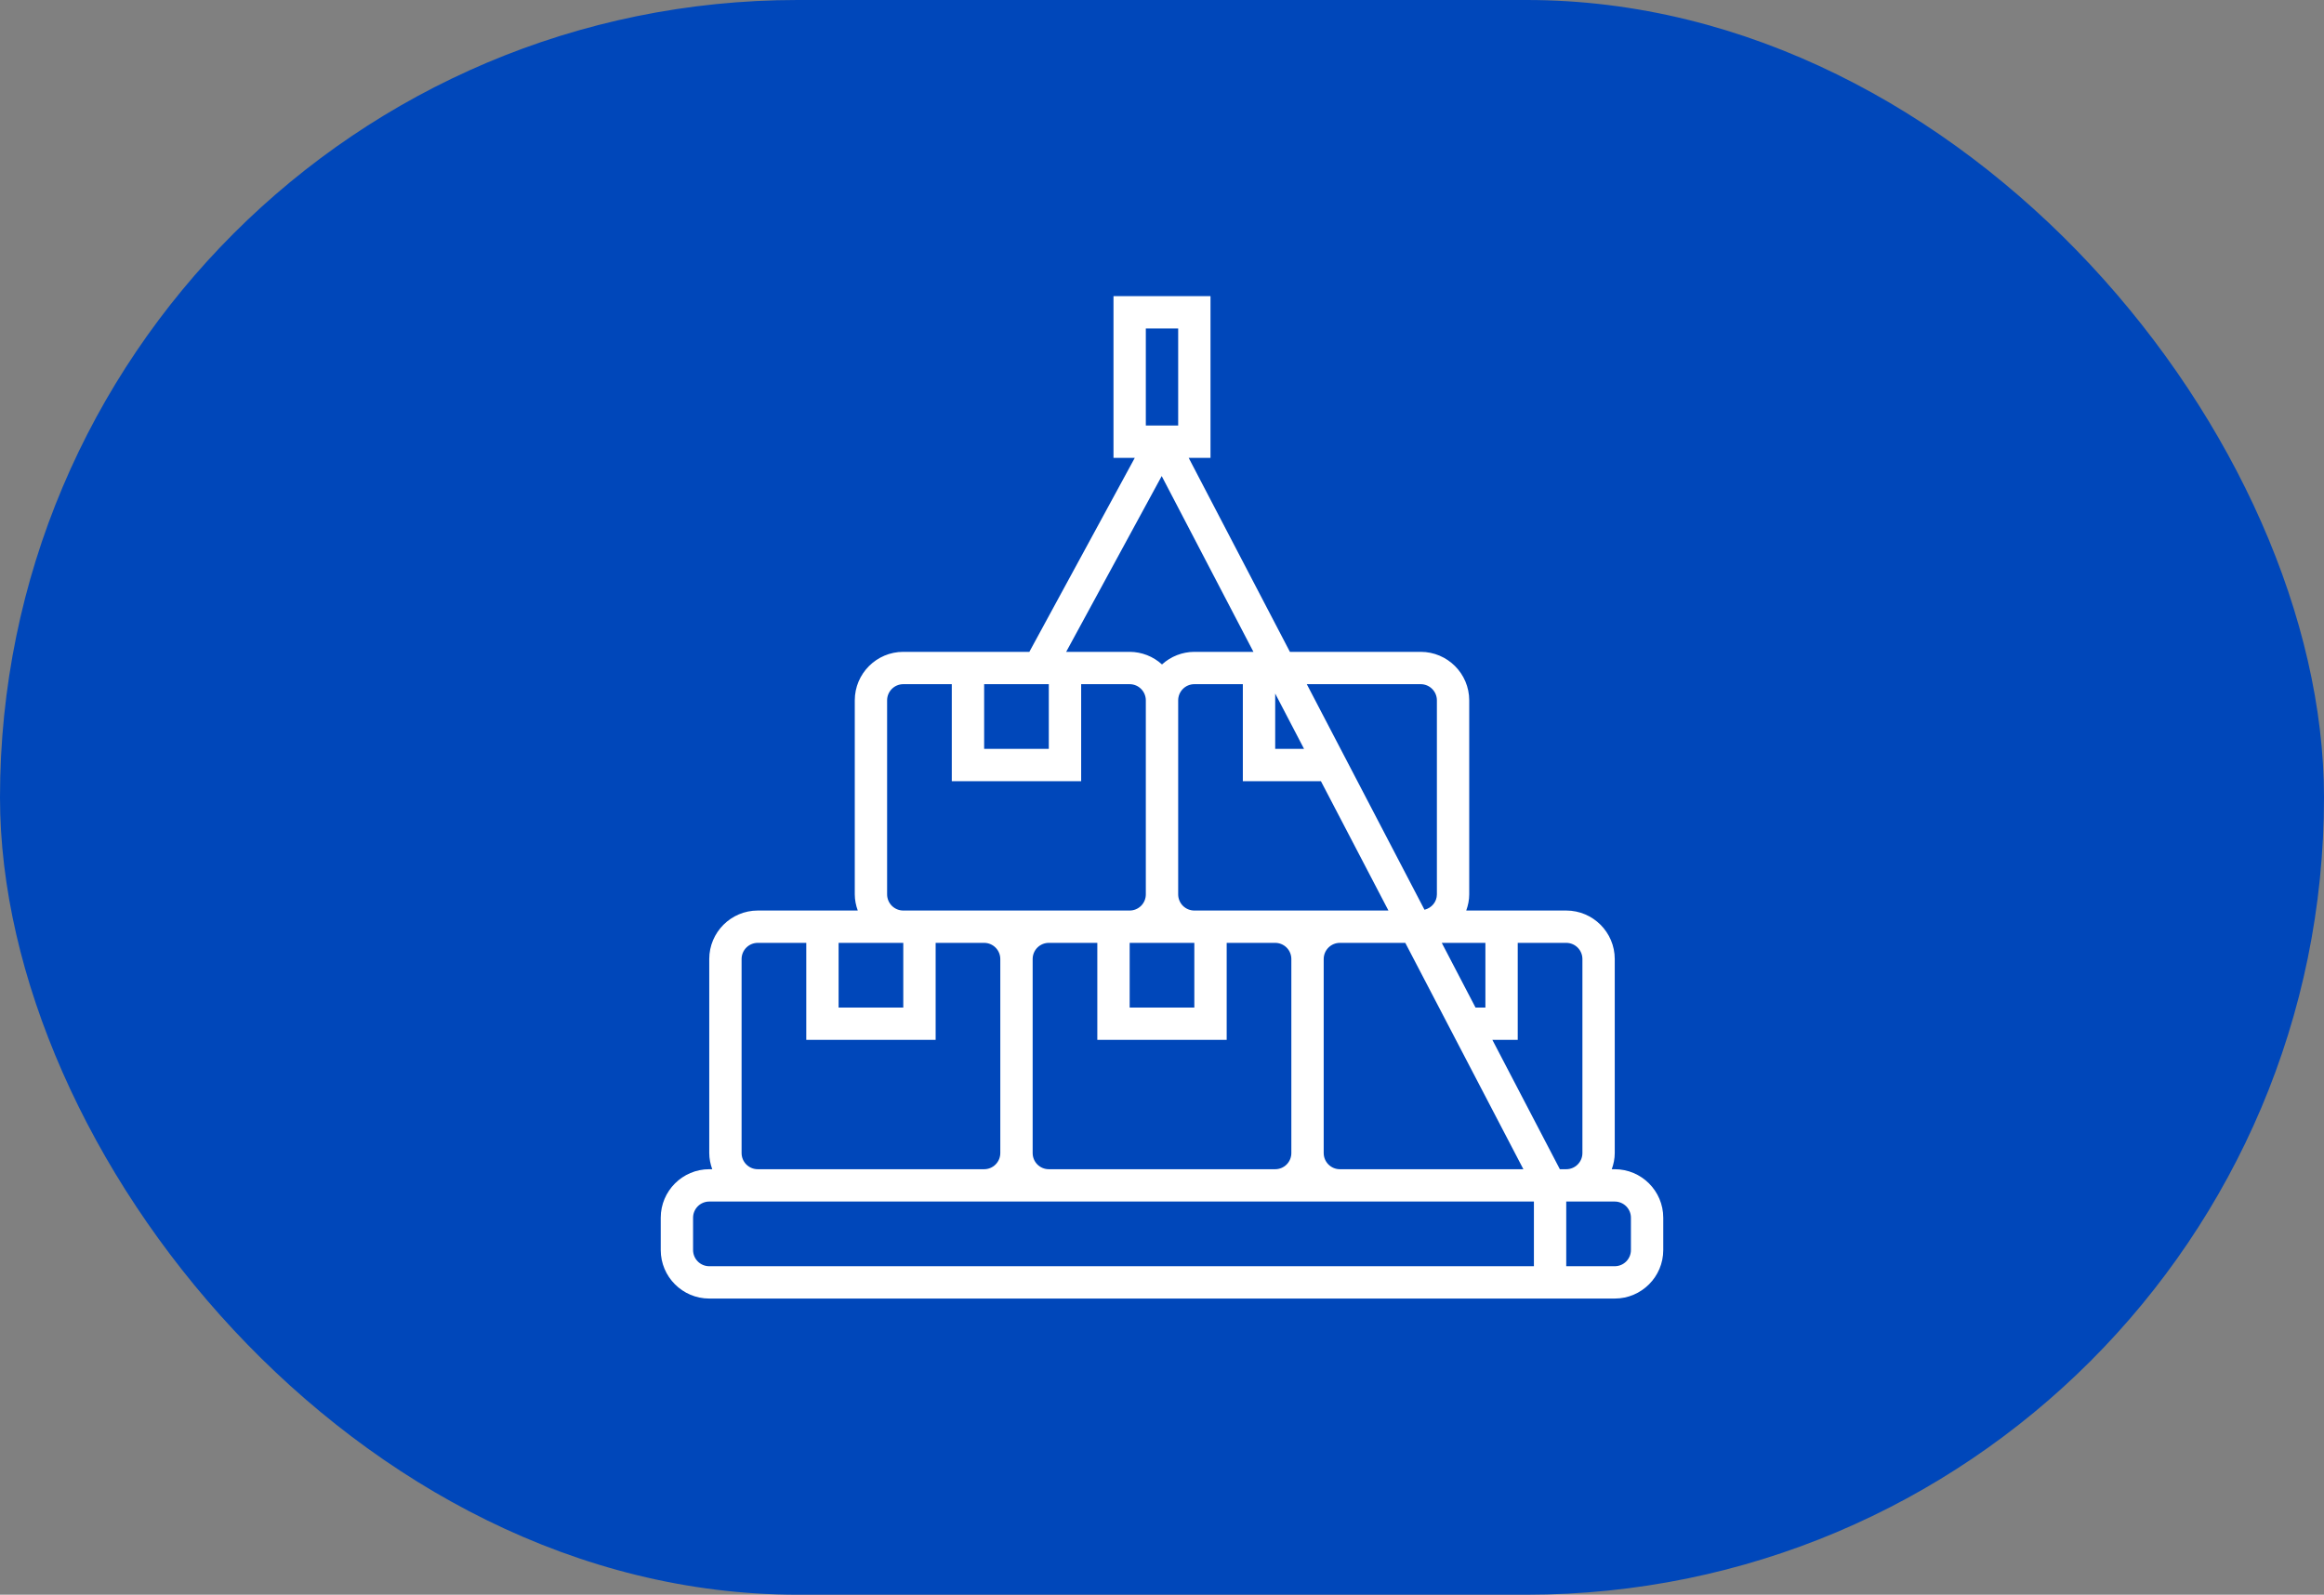 <?xml version="1.0" encoding="UTF-8"?> <svg xmlns="http://www.w3.org/2000/svg" width="102" height="70" viewBox="0 0 102 70" fill="none"><rect x="0" y="0" width="102" height="70" fill="#808080" stroke="none"/><rect width="102" height="70" rx="35" fill="#0047BA"></rect><path d="M70.871 51.323H70.74C70.82 51.1 70.871 50.863 70.871 50.613V42.097C70.871 40.923 69.916 39.968 68.742 39.968H64.353C64.433 39.745 64.484 39.508 64.484 39.258V30.742C64.484 29.568 63.529 28.613 62.355 28.613H56.614L52.171 20.097H53.129V13H48.871V20.097H49.806L45.178 28.613H39.645C38.471 28.613 37.516 29.568 37.516 30.742V39.258C37.516 39.508 37.567 39.745 37.647 39.968H33.258C32.084 39.968 31.129 40.923 31.129 42.097V50.613C31.129 50.863 31.18 51.1 31.26 51.323H31.129C29.955 51.323 29 52.278 29 53.452V54.871C29 56.045 29.955 57 31.129 57H70.871C72.045 57 73 56.045 73 54.871V53.452C73 52.278 72.045 51.323 70.871 51.323ZM69.452 42.097V50.613C69.452 50.801 69.377 50.982 69.244 51.115C69.111 51.248 68.93 51.323 68.742 51.323H68.462L65.5 45.645H66.613V41.387H68.742C68.93 41.387 69.111 41.462 69.244 41.595C69.377 41.728 69.452 41.909 69.452 42.097ZM45.323 50.613V42.097C45.323 41.909 45.397 41.728 45.53 41.595C45.663 41.462 45.844 41.387 46.032 41.387H48.161V45.645H53.839V41.387H55.968C56.156 41.387 56.337 41.462 56.47 41.595C56.603 41.728 56.677 41.909 56.677 42.097V50.613C56.677 50.801 56.603 50.982 56.47 51.115C56.337 51.248 56.156 51.323 55.968 51.323H46.032C45.844 51.323 45.663 51.248 45.53 51.115C45.397 50.982 45.323 50.801 45.323 50.613ZM55.968 30.443L57.234 32.871H55.968V30.443ZM57.975 34.29L60.938 39.968H52.419C52.231 39.968 52.051 39.893 51.917 39.76C51.784 39.627 51.71 39.446 51.71 39.258V30.742C51.71 30.351 52.028 30.032 52.419 30.032H54.548V34.29H57.975ZM64.76 44.226L63.279 41.387H65.194V44.226H64.76ZM52.419 41.387V44.226H49.581V41.387H52.419ZM58.097 50.613V42.097C58.097 41.909 58.172 41.728 58.305 41.595C58.438 41.462 58.618 41.387 58.806 41.387H61.678L66.861 51.323H58.806C58.618 51.323 58.438 51.248 58.305 51.115C58.172 50.982 58.097 50.801 58.097 50.613ZM62.355 30.032C62.747 30.032 63.065 30.351 63.065 30.742V39.258C63.065 39.591 62.83 39.858 62.521 39.934L57.355 30.032H62.355ZM50.29 14.419H51.71V18.677H50.29V14.419ZM50.987 20.897L55.013 28.613H52.419C51.894 28.615 51.388 28.812 51 29.166C50.612 28.812 50.106 28.614 49.581 28.613H46.794L50.987 20.897ZM43.194 30.032H46.032V32.871H43.194V30.032ZM38.935 39.258V30.742C38.935 30.351 39.253 30.032 39.645 30.032H41.774V34.29H47.452V30.032H49.581C49.972 30.032 50.29 30.351 50.29 30.742V39.258C50.29 39.446 50.216 39.627 50.083 39.76C49.949 39.893 49.769 39.968 49.581 39.968H39.645C39.457 39.968 39.276 39.893 39.143 39.76C39.01 39.627 38.935 39.446 38.935 39.258ZM36.806 41.387H39.645V44.226H36.806V41.387ZM32.548 50.613V42.097C32.548 41.909 32.623 41.728 32.756 41.595C32.889 41.462 33.07 41.387 33.258 41.387H35.387V45.645H41.065V41.387H43.194C43.382 41.387 43.562 41.462 43.695 41.595C43.828 41.728 43.903 41.909 43.903 42.097V50.613C43.903 50.801 43.828 50.982 43.695 51.115C43.562 51.248 43.382 51.323 43.194 51.323H33.258C33.07 51.323 32.889 51.248 32.756 51.115C32.623 50.982 32.548 50.801 32.548 50.613ZM30.419 54.871V53.452C30.419 53.263 30.494 53.083 30.627 52.95C30.76 52.817 30.941 52.742 31.129 52.742H67.323V55.581H31.129C30.941 55.581 30.76 55.506 30.627 55.373C30.494 55.24 30.419 55.059 30.419 54.871ZM71.581 54.871C71.581 55.059 71.506 55.24 71.373 55.373C71.24 55.506 71.059 55.581 70.871 55.581H68.742V52.742H70.871C71.059 52.742 71.24 52.817 71.373 52.95C71.506 53.083 71.581 53.263 71.581 53.452V54.871Z" fill="white"></path></svg> 